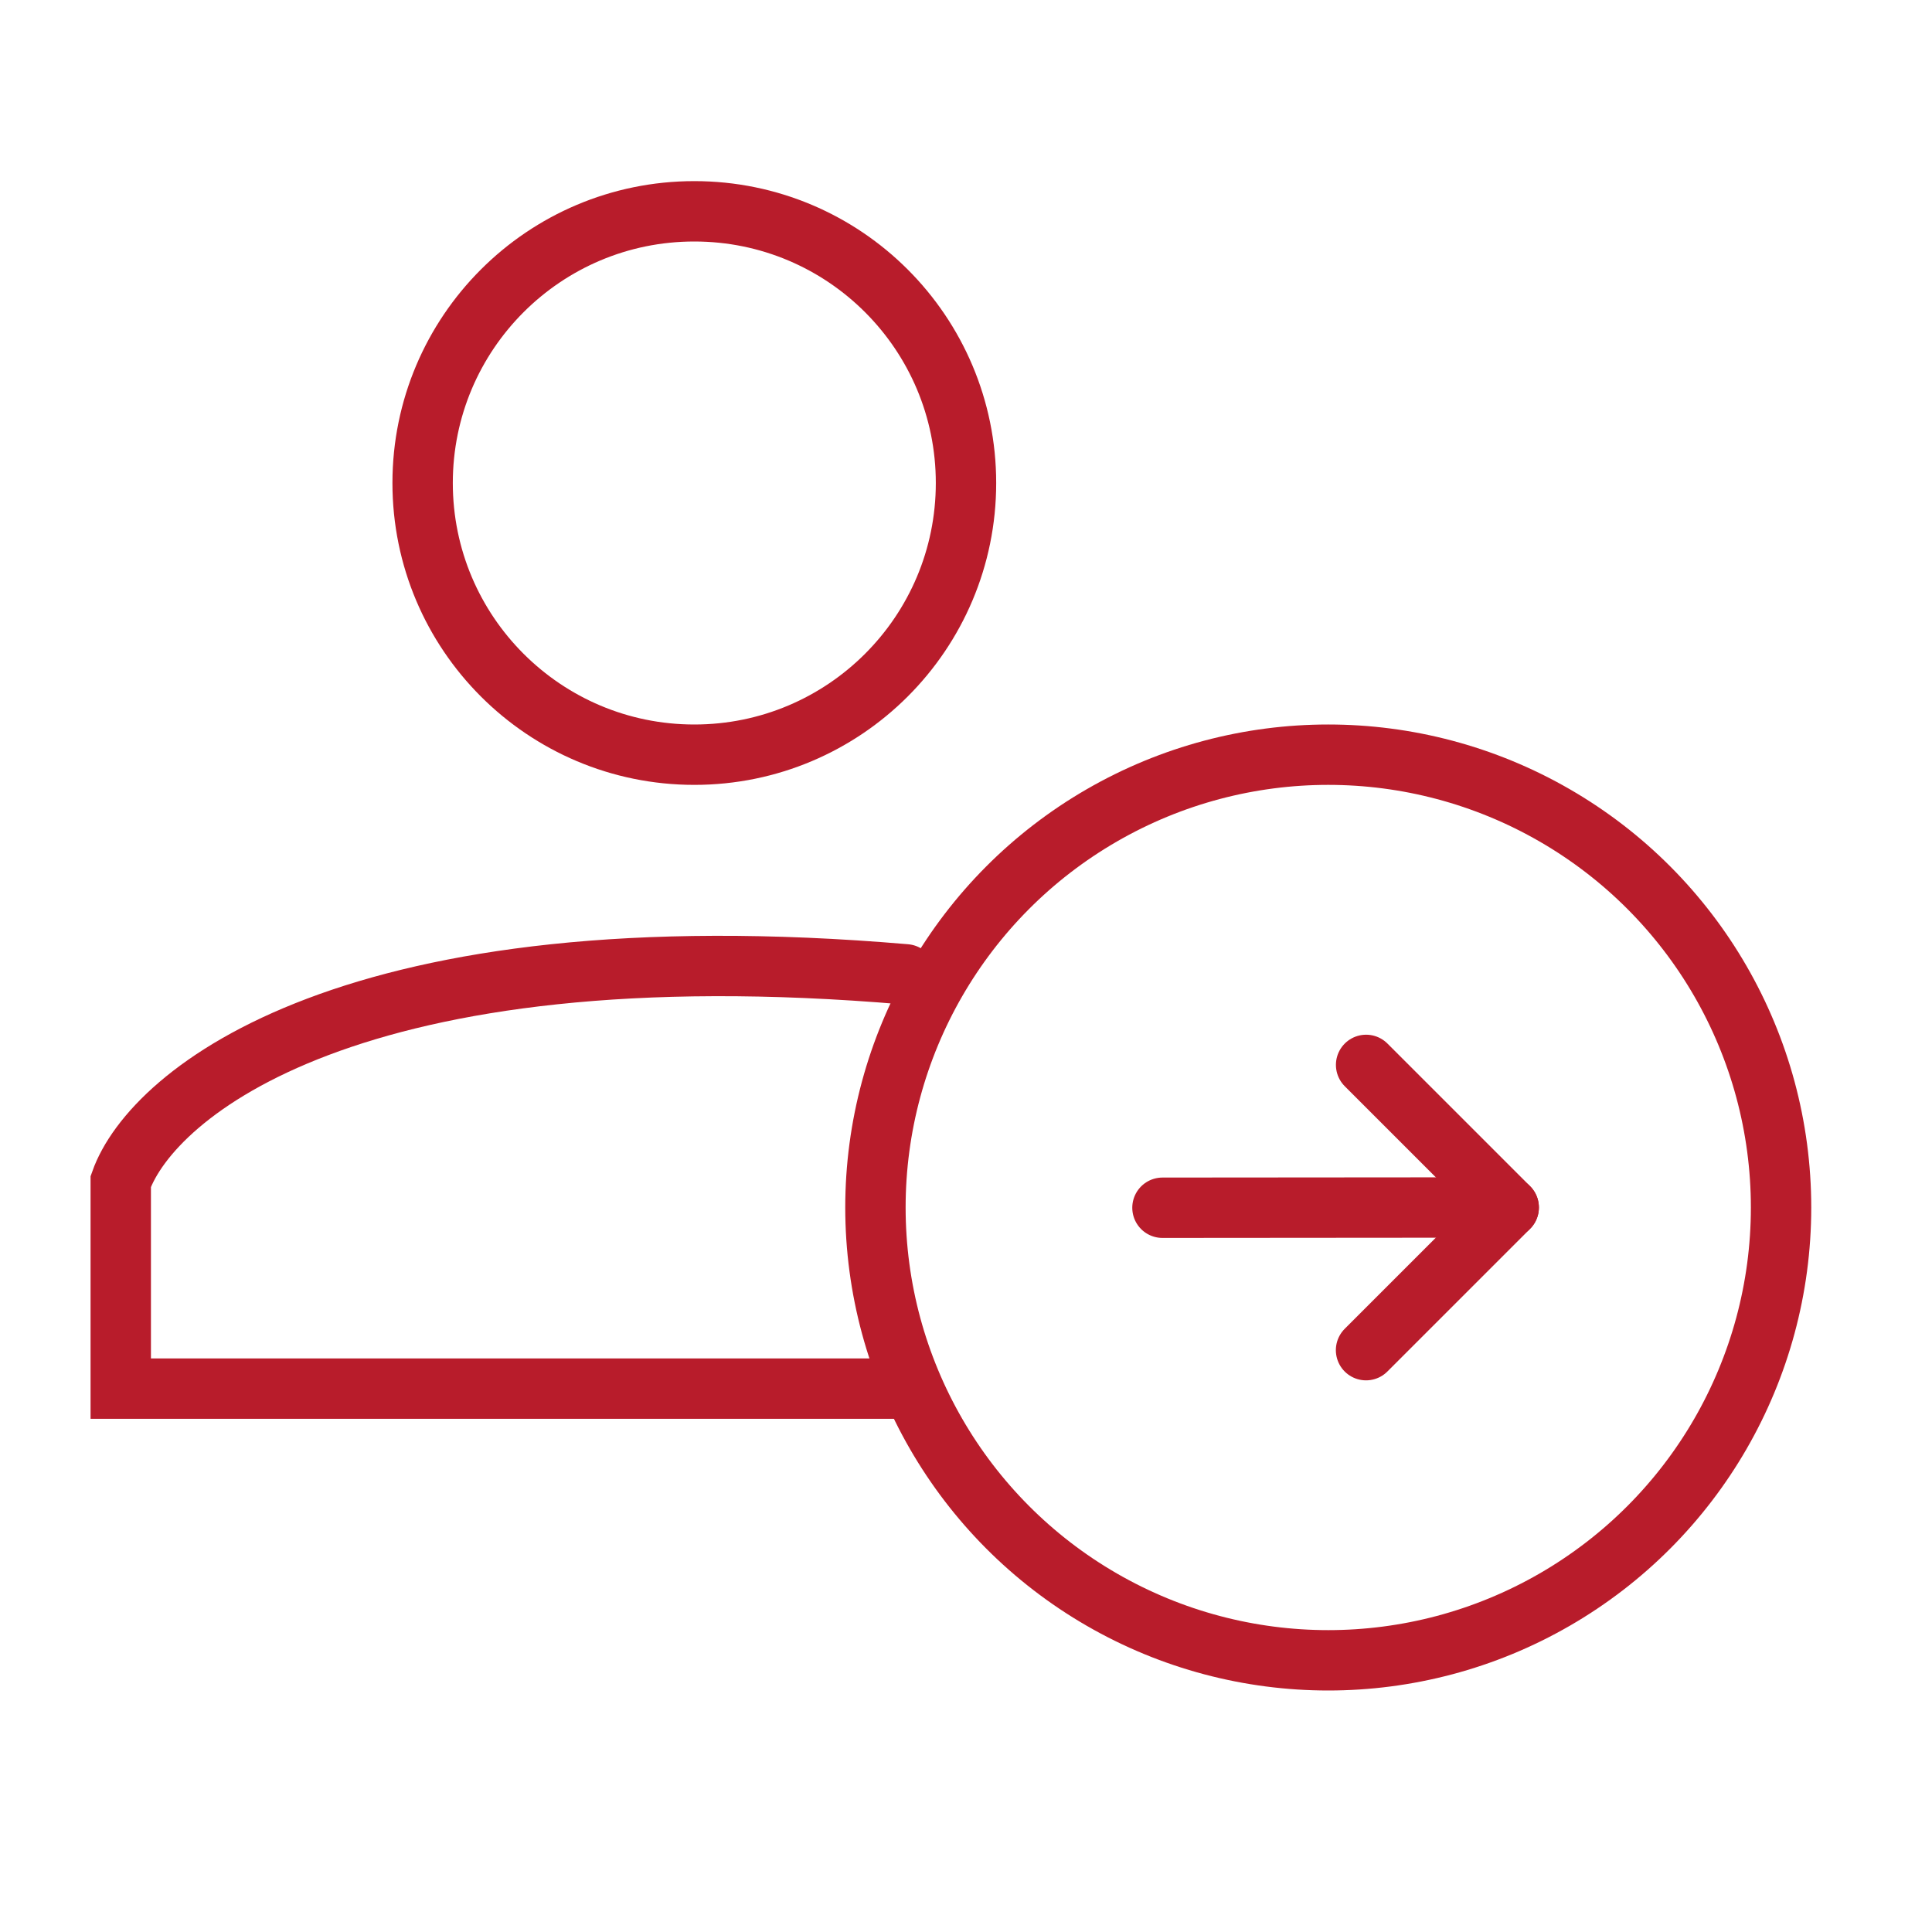 <svg width="32" height="32" viewBox="0 0 32 32" fill="none" xmlns="http://www.w3.org/2000/svg">
<circle cx="11.5" cy="8" r="4.5" stroke="#B81C2B"/>
<path d="M15 16.138C5.848 15.354 2.52 18.099 2 19.569V23H15" stroke="#B81C2B" stroke-linecap="round"/>
<circle cx="22" cy="20" r="7.5" stroke="#B81C2B"/>
<path d="M19.254 20.004L24.388 20" stroke="#B81C2B" stroke-linecap="round"/>
<path d="M22.626 22.363L24.989 20" stroke="#B81C2B" stroke-linecap="round"/>
<path d="M22.627 17.638L24.989 20" stroke="#B81C2B" stroke-linecap="round"/>
</svg>
